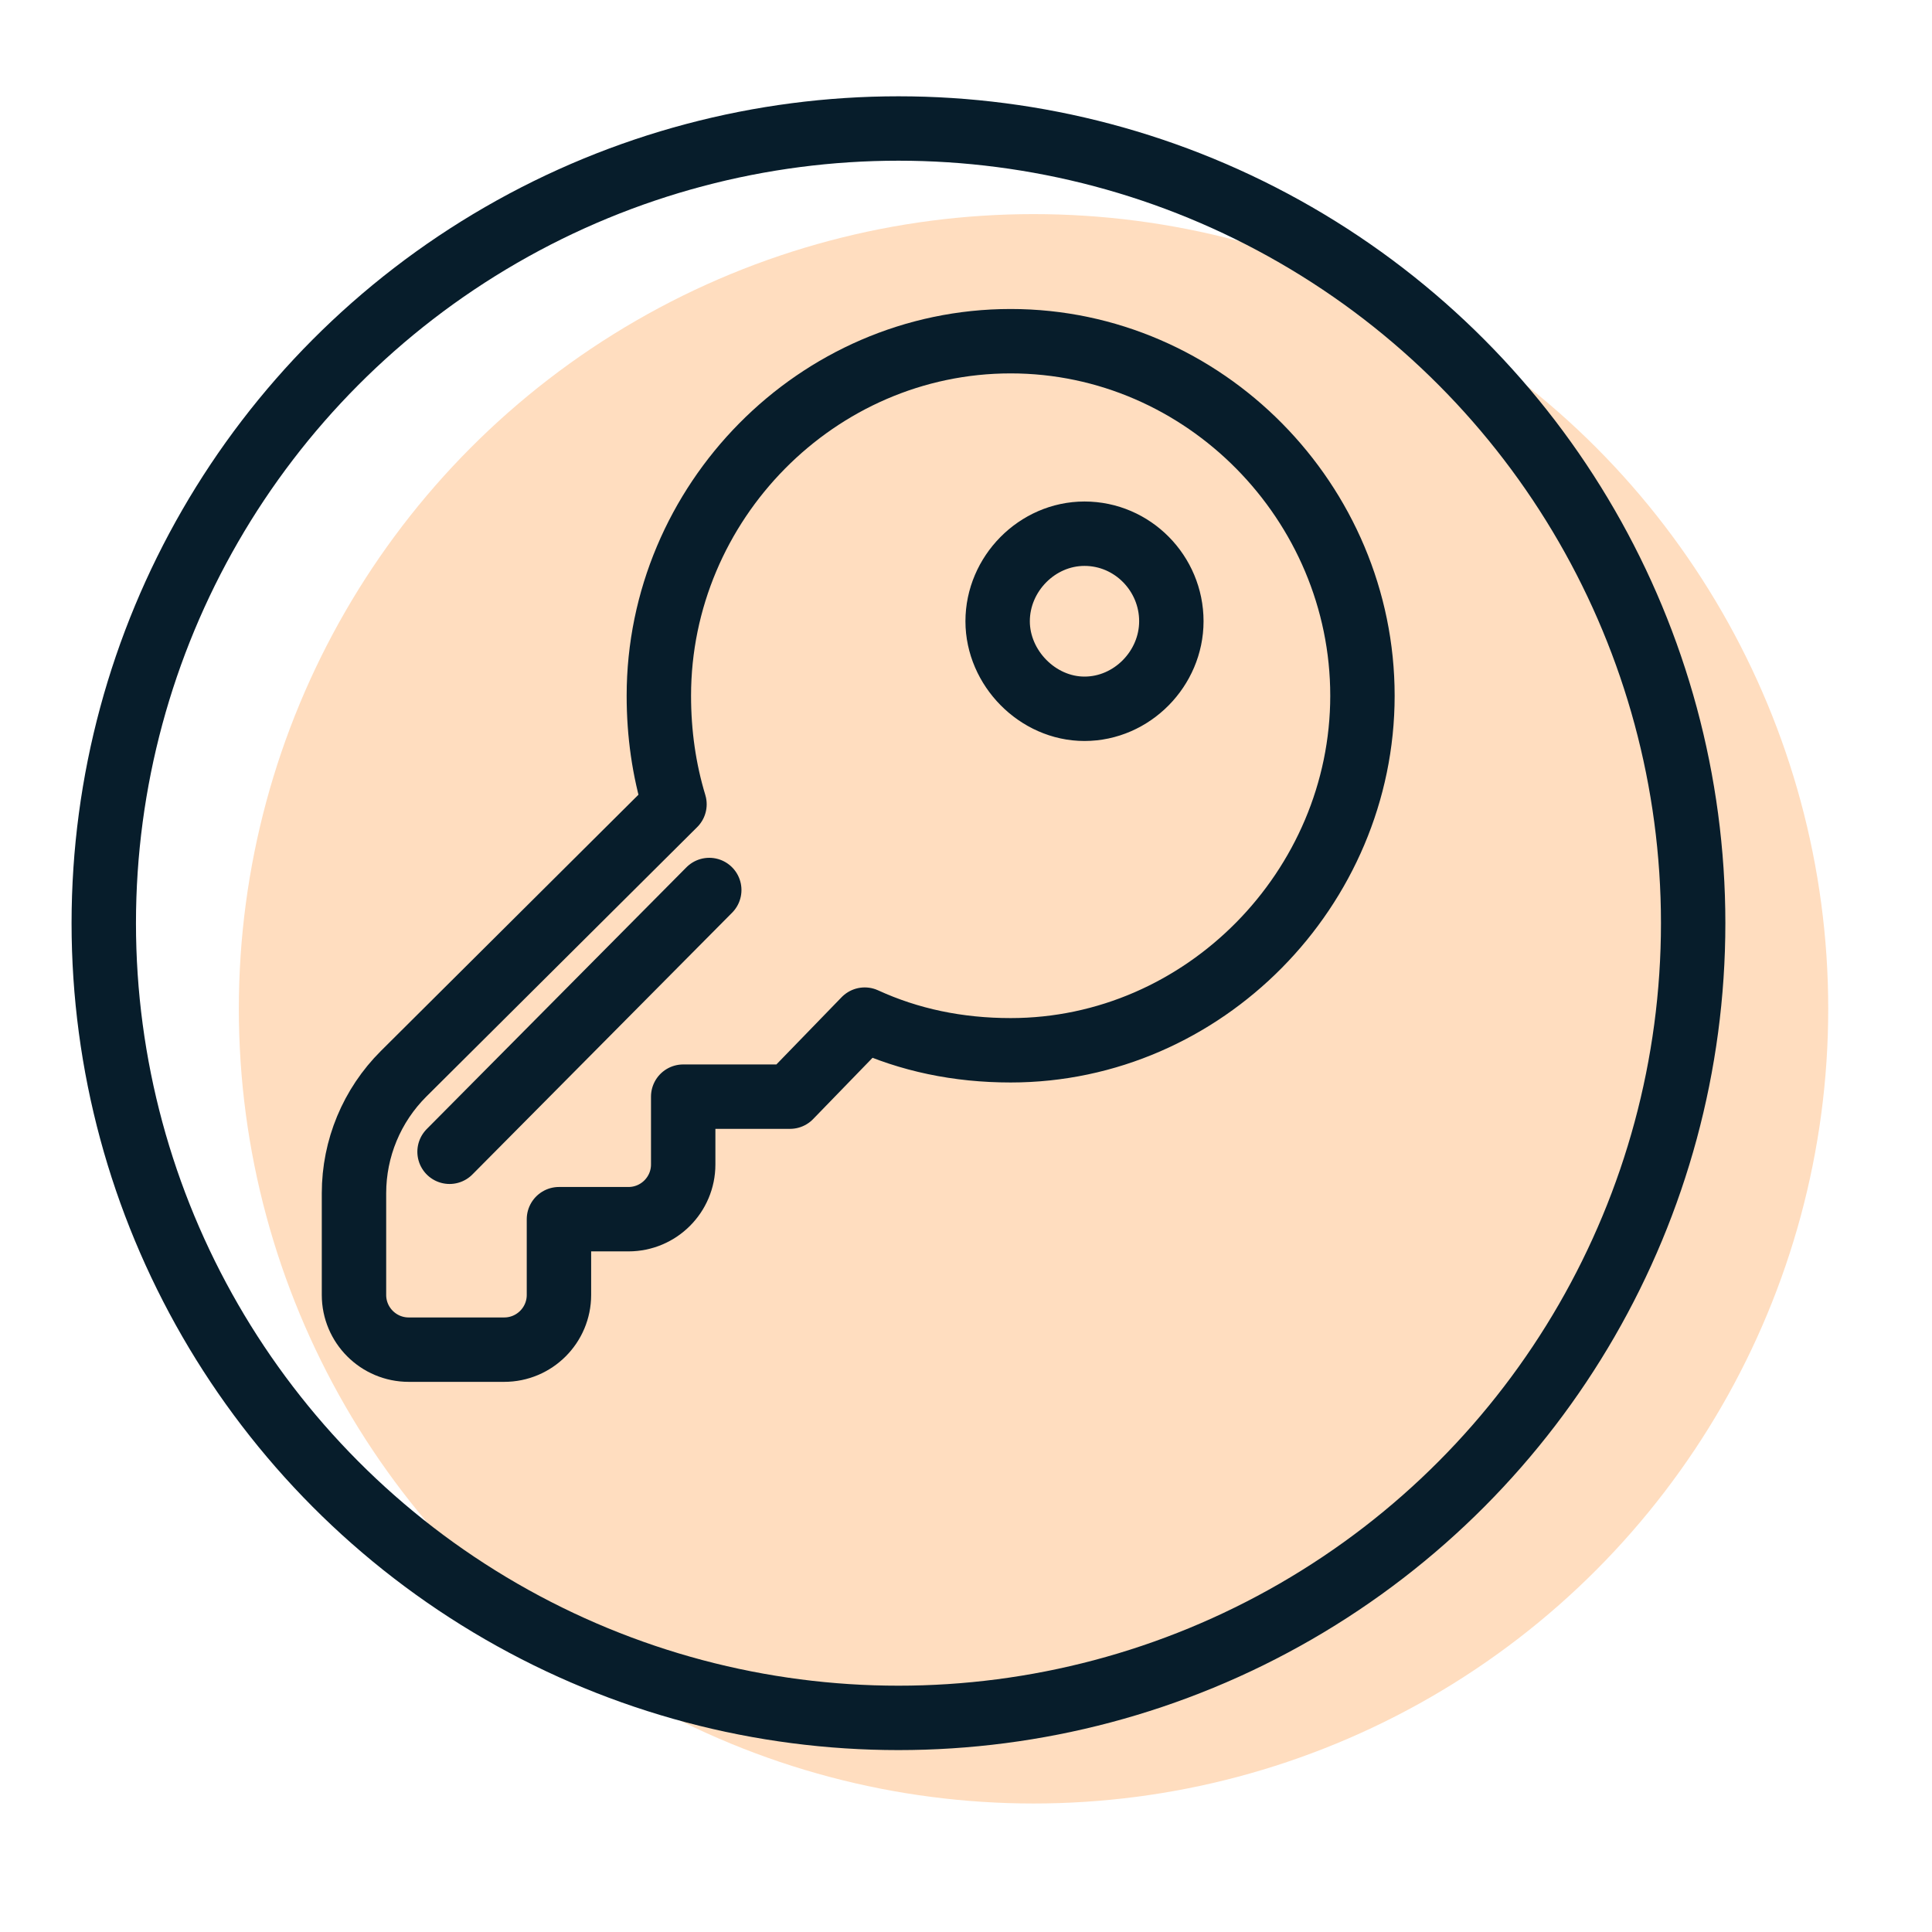 <?xml version="1.0" encoding="UTF-8"?>
<svg id="Layer_3" data-name="Layer 3" xmlns="http://www.w3.org/2000/svg" width="45" height="45" viewBox="0 0 45 45">
  <circle cx="24.073" cy="23.497" r="18.51" fill="#ffddbf"/>
  <circle cx="20.927" cy="21.503" r="18.51" fill="none" stroke="#071d2b" stroke-linecap="round" stroke-linejoin="round" stroke-width="1.5"/>
  <g>
    <path d="m23.54,7.945c-4.516,0-8.194,3.76-8.194,8.258,0,.884.121,1.726.364,2.528l-6.309,6.277c-.74.737-1.156,1.738-1.156,2.782v2.369c0,.704.571,1.275,1.275,1.275h2.224c.704,0,1.275-.571,1.275-1.275v-1.763h1.618c.704,0,1.275-.571,1.275-1.275v-1.579h2.488l1.74-1.794c1.039.476,2.171.714,3.399.714,4.502,0,8.194-3.777,8.194-8.258,0-4.495-3.679-8.258-8.194-8.258Zm1.72,8.564c-1.093,0-2.023-.951-2.023-2.039,0-1.102.918-2.039,2.023-2.039,1.12,0,2.023.924,2.023,2.039,0,1.101-.916,2.039-2.023,2.039Z" fill="none"/>
    <path d="m16.52,20.73l-6.049,6.097m2.549,1.57h1.618c.704,0,1.275-.571,1.275-1.275v-1.579h2.488l1.74-1.794c1.039.476,2.171.714,3.399.714,4.502,0,8.194-3.777,8.194-8.258,0-4.495-3.679-8.258-8.194-8.258s-8.194,3.76-8.194,8.258c0,.884.121,1.726.364,2.528l-6.309,6.277c-.74.737-1.156,1.738-1.156,2.782v2.369c0,.704.571,1.275,1.275,1.275h2.224c.704,0,1.275-.571,1.275-1.275v-1.763Zm12.24-15.966c-1.105,0-2.023.937-2.023,2.039,0,1.088.93,2.039,2.023,2.039,1.107,0,2.023-.938,2.023-2.039,0-1.115-.903-2.039-2.023-2.039Z" fill="none" stroke="#071d2b" stroke-linecap="round" stroke-linejoin="round" stroke-width="1.5"/>
  </g>
</svg>